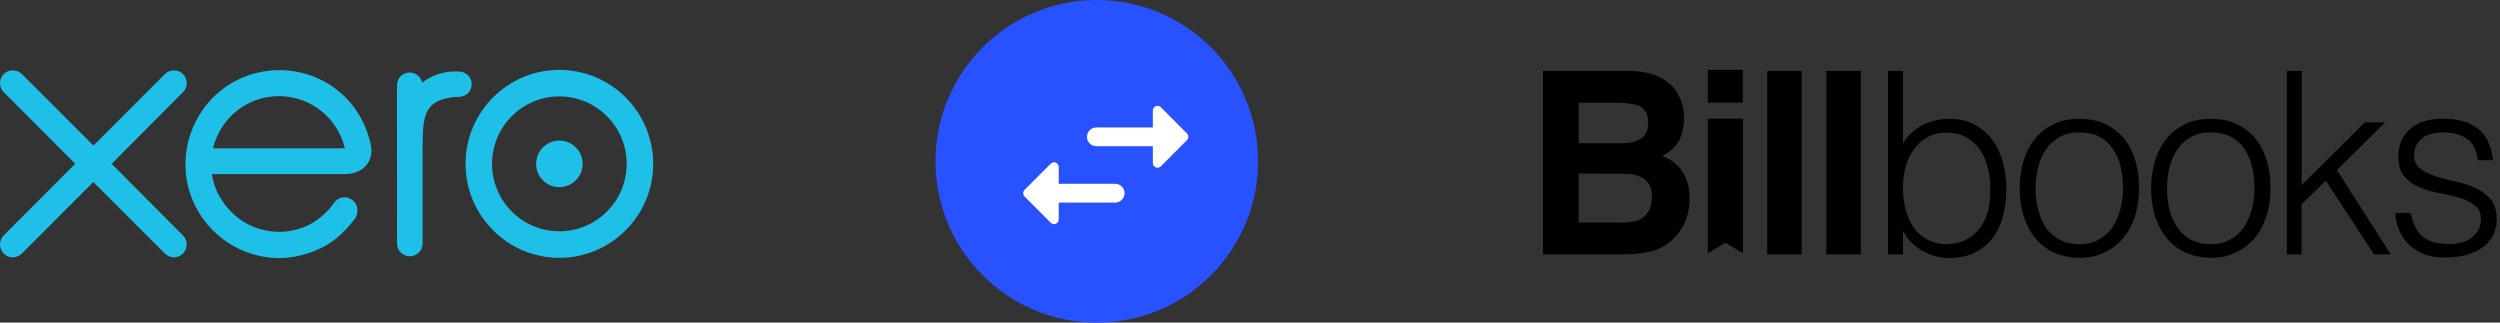 <svg xmlns="http://www.w3.org/2000/svg" width="465" height="60" viewBox="0 0 465 60" fill="none"><rect x="0" y="0" width="465" height="60" fill="#333333" stroke="none"/><circle cx="204" cy="30" r="30" fill="#2852FF"></circle><path d="M353.951 47.307H351.187V13.189H353.951V26.704C354.842 25.192 356.07 24.058 357.637 23.27C359.203 22.483 360.831 22.105 362.52 22.105C364.332 22.105 365.929 22.451 367.249 23.176C368.601 23.9 369.706 24.845 370.566 26.011C371.426 27.177 372.102 28.563 372.532 30.169C372.962 31.744 373.177 33.383 373.177 35.084C373.177 36.879 372.962 38.581 372.563 40.156C372.163 41.731 371.518 43.117 370.658 44.251C369.768 45.417 368.662 46.299 367.311 46.992C365.96 47.654 364.301 48 362.366 48C361.598 48 360.8 47.874 360.001 47.654C359.203 47.433 358.435 47.118 357.667 46.708C356.9 46.299 356.224 45.795 355.579 45.165C354.934 44.535 354.443 43.842 354.043 43.023H353.951V47.307ZM353.951 34.926C353.951 36.407 354.136 37.793 354.473 39.085C354.842 40.376 355.333 41.479 356.009 42.392C356.685 43.338 357.545 44.062 358.558 44.598C359.572 45.133 360.739 45.417 362.028 45.417C363.195 45.417 364.27 45.196 365.253 44.787C366.236 44.346 367.096 43.747 367.833 42.928C368.57 42.109 369.154 41.101 369.553 39.904C369.983 38.707 370.167 37.352 370.167 35.808C370.228 34.265 370.106 32.816 369.798 31.461C369.491 30.106 369 28.941 368.324 27.933C367.649 26.924 366.789 26.137 365.714 25.538C364.639 24.94 363.41 24.656 361.998 24.656C360.739 24.656 359.602 24.94 358.589 25.475C357.575 26.042 356.746 26.767 356.04 27.712C355.333 28.657 354.811 29.728 354.443 30.988C354.136 32.217 353.951 33.54 353.951 34.926Z" fill="black"></path><path d="M386.751 47.968C385.216 47.937 383.772 47.653 382.421 47.118C381.07 46.582 379.903 45.763 378.92 44.692C377.906 43.621 377.138 42.266 376.555 40.66C375.971 39.053 375.664 37.163 375.664 35.021C375.664 33.225 375.91 31.524 376.371 29.98C376.831 28.405 377.538 27.05 378.459 25.885C379.38 24.719 380.547 23.805 381.929 23.113C383.311 22.419 384.939 22.104 386.782 22.104C388.655 22.104 390.283 22.451 391.665 23.113C393.047 23.805 394.214 24.719 395.135 25.853C396.057 27.019 396.732 28.373 397.193 29.949C397.654 31.524 397.869 33.225 397.869 35.021C397.869 36.974 397.592 38.738 397.07 40.313C396.548 41.888 395.811 43.243 394.828 44.377C393.846 45.511 392.679 46.393 391.327 46.992C389.945 47.653 388.41 47.968 386.751 47.968ZM394.89 35.021C394.89 33.572 394.736 32.217 394.429 30.957C394.122 29.697 393.631 28.594 392.986 27.649C392.341 26.704 391.511 25.979 390.498 25.444C389.485 24.908 388.225 24.625 386.751 24.625C385.308 24.625 384.049 24.908 383.035 25.507C381.991 26.105 381.162 26.861 380.517 27.838C379.872 28.814 379.38 29.917 379.073 31.146C378.766 32.406 378.613 33.666 378.613 35.021C378.613 36.533 378.797 37.95 379.135 39.211C379.503 40.502 379.995 41.573 380.67 42.518C381.346 43.432 382.206 44.157 383.219 44.661C384.233 45.165 385.4 45.417 386.72 45.417C388.164 45.417 389.392 45.133 390.437 44.535C391.481 43.936 392.31 43.18 392.955 42.203C393.6 41.227 394.091 40.124 394.398 38.895C394.736 37.635 394.89 36.344 394.89 35.021Z" fill="black"></path><path d="M411.197 47.968C409.662 47.937 408.218 47.653 406.867 47.118C405.516 46.582 404.349 45.763 403.366 44.692C402.353 43.621 401.585 42.266 401.001 40.66C400.418 39.053 400.111 37.163 400.111 35.021C400.111 33.225 400.356 31.524 400.817 29.98C401.278 28.405 401.984 27.05 402.905 25.885C403.827 24.719 404.994 23.805 406.376 23.113C407.758 22.419 409.385 22.104 411.228 22.104C413.102 22.104 414.729 22.451 416.111 23.113C417.493 23.805 418.66 24.719 419.582 25.853C420.503 27.019 421.179 28.373 421.639 29.949C422.1 31.524 422.315 33.225 422.315 35.021C422.315 36.974 422.039 38.738 421.517 40.313C420.994 41.888 420.257 43.243 419.275 44.377C418.292 45.511 417.125 46.393 415.773 46.992C414.391 47.653 412.856 47.968 411.197 47.968ZM419.336 35.021C419.336 33.572 419.182 32.217 418.875 30.957C418.568 29.697 418.077 28.594 417.432 27.649C416.787 26.704 415.958 25.979 414.944 25.444C413.931 24.908 412.672 24.625 411.197 24.625C409.754 24.625 408.495 24.908 407.481 25.507C406.437 26.105 405.608 26.861 404.963 27.838C404.318 28.814 403.827 29.917 403.52 31.146C403.212 32.406 403.059 33.666 403.059 35.021C403.059 36.533 403.243 37.95 403.581 39.211C403.95 40.502 404.441 41.573 405.117 42.518C405.792 43.432 406.652 44.157 407.666 44.661C408.679 45.165 409.846 45.417 411.167 45.417C412.61 45.417 413.839 45.133 414.883 44.535C415.927 43.936 416.756 43.18 417.401 42.203C418.046 41.227 418.538 40.124 418.845 38.895C419.182 37.635 419.336 36.344 419.336 35.021Z" fill="black"></path><path d="M425.356 47.307V13.189H428.12V34.422L439.852 22.766H443.629L434.661 31.618L444.673 47.307H441.571L432.604 33.603L428.089 38.014V47.307H425.356Z" fill="black"></path><path d="M448.389 39.62C448.819 41.731 449.587 43.243 450.723 44.094C451.86 44.976 453.457 45.385 455.545 45.385C456.558 45.385 457.449 45.259 458.186 45.007C458.923 44.755 459.537 44.409 459.998 43.999C460.49 43.558 460.827 43.086 461.073 42.55C461.319 42.014 461.442 41.447 461.442 40.849C461.442 39.652 461.073 38.77 460.305 38.171C459.537 37.572 458.616 37.131 457.449 36.785C456.313 36.438 455.084 36.155 453.764 35.934C452.443 35.682 451.215 35.336 450.078 34.863C448.942 34.391 447.99 33.698 447.222 32.816C446.454 31.933 446.086 30.673 446.086 29.067C446.086 27.019 446.823 25.318 448.266 24.026C449.74 22.703 451.798 22.073 454.47 22.073C457.05 22.073 459.169 22.672 460.766 23.837C462.394 25.034 463.346 27.019 463.714 29.791H460.889C460.643 27.901 459.937 26.546 458.8 25.79C457.633 25.003 456.19 24.625 454.439 24.625C452.689 24.625 451.337 25.003 450.416 25.79C449.495 26.578 449.034 27.586 449.034 28.846C449.034 29.949 449.403 30.799 450.17 31.366C450.938 31.965 451.86 32.438 453.027 32.784C454.163 33.162 455.391 33.477 456.712 33.761C458.033 34.044 459.261 34.454 460.397 34.958C461.534 35.493 462.486 36.186 463.254 37.068C464.021 37.95 464.39 39.179 464.39 40.754C464.39 41.92 464.144 42.959 463.653 43.873C463.161 44.787 462.486 45.511 461.626 46.11C460.766 46.708 459.752 47.149 458.555 47.464C457.357 47.779 456.067 47.906 454.654 47.906C453.242 47.906 451.982 47.685 450.877 47.275C449.771 46.834 448.85 46.267 448.082 45.511C447.314 44.755 446.7 43.873 446.27 42.865C445.84 41.857 445.594 40.754 445.533 39.589H448.389V39.62Z" fill="black"></path><path d="M311.692 16.844C312.706 18.293 313.228 20.026 313.228 22.042C313.228 24.121 312.706 25.791 311.692 27.051C311.109 27.776 310.279 28.406 309.143 29.004C310.832 29.634 312.122 30.642 312.982 31.997C313.842 33.383 314.272 35.021 314.272 37.006C314.272 39.022 313.781 40.849 312.798 42.456C312.183 43.527 311.385 44.409 310.433 45.134C309.358 45.953 308.13 46.551 306.686 46.835C305.243 47.15 303.676 47.308 301.987 47.308H287V13.19H303.062C307.116 13.253 310.003 14.481 311.692 16.844ZM293.634 19.112V26.642H301.711C303.154 26.642 304.321 26.358 305.212 25.791C306.103 25.224 306.563 24.216 306.563 22.798C306.563 21.223 305.98 20.152 304.782 19.648C303.769 19.301 302.448 19.112 300.851 19.112H293.634ZM293.634 32.281V41.385H301.711C303.154 41.385 304.26 41.196 305.089 40.786C306.533 40.03 307.27 38.613 307.27 36.533C307.27 34.769 306.563 33.541 305.151 32.879C304.352 32.501 303.246 32.312 301.834 32.312L293.634 32.281Z" fill="black"></path><path d="M335.125 47.307H328.706V13.189H335.125V47.307Z" fill="black"></path><path d="M346.119 47.307H339.701V13.189H346.119V47.307Z" fill="black"></path><path d="M324.161 13H317.65V19.08H324.161V13Z" fill="black"></path><path d="M324.191 47.118V22.073H317.65V47.118L320.905 45.133L324.191 47.118Z" fill="black"></path><path d="M190.563 36.547L195.437 41.422C195.979 41.981 196.923 41.597 196.923 40.81V37.683H207.424C208.385 37.683 209.171 36.897 209.171 35.935C209.171 34.974 208.385 34.188 207.424 34.188H196.923V31.061C196.923 30.274 195.979 29.89 195.437 30.449L190.563 35.324C190.403 35.487 190.313 35.707 190.313 35.935C190.313 36.164 190.403 36.383 190.563 36.547ZM214.43 23.704H203.929C202.968 23.704 202.182 24.491 202.182 25.452C202.182 26.413 202.968 27.199 203.929 27.199H214.43V30.327C214.43 31.113 215.374 31.497 215.916 30.938L220.773 26.063C221.105 25.714 221.105 25.172 220.773 24.823L215.916 19.948C215.374 19.389 214.43 19.791 214.43 20.559V23.704Z" fill="white"></path><path d="M20.766 30.48L34.046 17.138C34.486 16.694 34.732 16.098 34.732 15.467C34.732 14.151 33.665 13.083 32.351 13.083C31.71 13.083 31.11 13.333 30.66 13.794L17.387 27.077L4.062 13.769C3.611 13.326 3.015 13.083 2.381 13.083C1.064 13.083 0 14.151 0 15.464C0 16.105 0.256 16.712 0.714 17.162L13.994 30.46L0.721 43.767C0.256 44.232 0 44.835 0 45.476C0 46.793 1.067 47.86 2.381 47.86C3.015 47.86 3.611 47.618 4.062 47.167L17.369 33.852L30.625 47.115C31.097 47.6 31.7 47.86 32.351 47.86C33.661 47.86 34.728 46.793 34.728 45.476C34.728 44.842 34.486 44.246 34.035 43.795L20.762 30.466L20.766 30.48ZM99.715 30.477C99.715 32.868 101.656 34.809 104.047 34.809C106.424 34.809 108.365 32.868 108.365 30.477C108.365 28.086 106.424 26.145 104.044 26.145C101.663 26.145 99.725 28.086 99.725 30.477H99.715ZM91.519 30.477C91.519 23.563 97.133 17.931 104.044 17.931C110.94 17.931 116.565 23.563 116.565 30.477C116.565 37.391 110.943 43.022 104.044 43.022C97.137 43.022 91.519 37.398 91.519 30.477ZM86.591 30.477C86.591 40.111 94.423 47.957 104.044 47.957C113.664 47.957 121.496 40.118 121.496 30.48C121.496 20.846 113.664 13 104.044 13C94.42 13 86.591 20.843 86.591 30.48V30.477ZM85.354 13.298H84.626C82.425 13.298 80.304 13.991 78.533 15.36C78.291 14.3 77.334 13.489 76.198 13.489C74.891 13.489 73.841 14.546 73.841 15.859L73.848 45.299C73.848 46.606 74.922 47.67 76.222 47.67C77.532 47.67 78.599 46.606 78.603 45.292V27.188C78.603 21.158 79.157 18.718 84.314 18.074C84.799 18.015 85.312 18.025 85.319 18.025C86.726 17.973 87.731 16.999 87.731 15.686C87.731 14.369 86.657 13.302 85.34 13.302L85.354 13.298ZM39.657 27.604C39.657 27.535 39.663 27.465 39.667 27.403C41.046 21.927 45.995 17.883 51.883 17.883C57.844 17.883 62.834 22.021 64.151 27.593H39.653L39.657 27.604ZM69.02 27.153C67.995 22.291 65.337 18.295 61.292 15.731C55.373 11.967 47.562 12.175 41.85 16.251C37.186 19.567 34.493 25.001 34.493 30.598C34.493 32.002 34.666 33.419 35.013 34.816C36.773 41.747 42.727 47.001 49.825 47.871C51.932 48.127 53.983 48.009 56.097 47.455C57.927 47.004 59.691 46.27 61.316 45.223C63.004 44.138 64.415 42.703 65.787 40.988C65.808 40.953 65.835 40.929 65.863 40.894C66.813 39.716 66.636 38.032 65.596 37.235C64.716 36.559 63.24 36.285 62.082 37.775C61.833 38.136 61.552 38.503 61.251 38.867C60.325 39.889 59.178 40.877 57.806 41.646C56.052 42.582 54.063 43.112 51.949 43.126C45.025 43.047 41.324 38.205 40.003 34.753C39.774 34.105 39.598 33.437 39.473 32.743L39.438 32.38H64.286C67.69 32.303 69.519 29.895 69.013 27.146L69.02 27.153Z" fill="#1FC0E7"></path></svg>